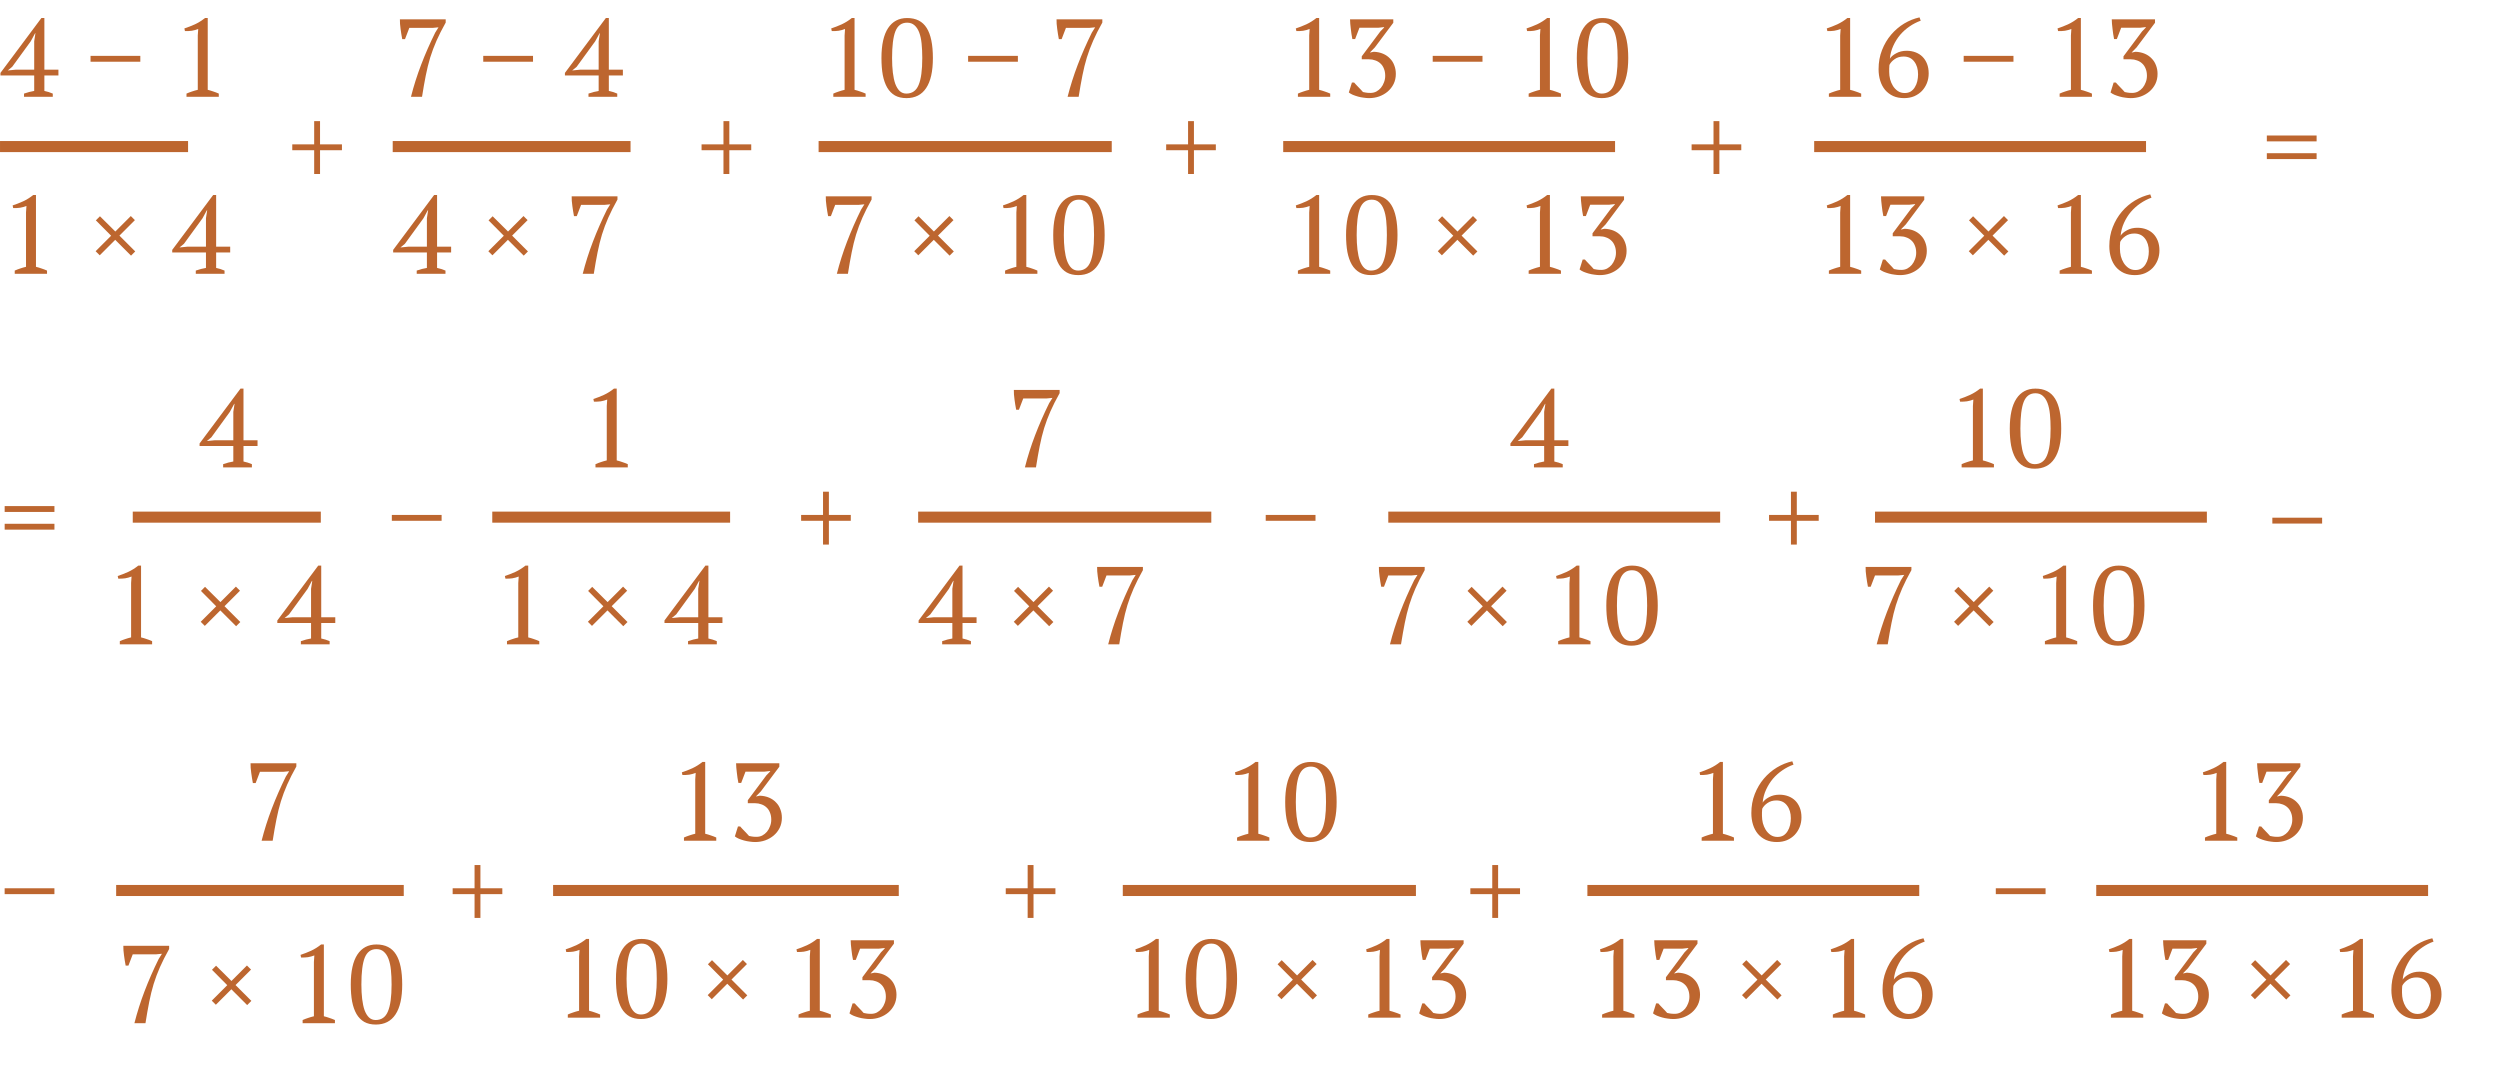 <?xml version="1.0" encoding="UTF-8"?> <svg xmlns="http://www.w3.org/2000/svg" width="452" height="197" viewBox="0 0 452 197" fill="none"> <path d="M70.843 93.1H79.843V94.16H70.843V93.1Z" fill="#BD662F"></path> <path d="M144.843 93.1H148.803V88.9H149.863V93.1H153.823V94.16H149.863V98.46H148.803V94.16H144.843V93.1Z" fill="#BD662F"></path> <path d="M228.843 93.1H237.843V94.16H228.843V93.1Z" fill="#BD662F"></path> <path d="M0.84 160.6H9.84V161.66H0.84V160.6Z" fill="#BD662F"></path> <path d="M410.84 93.6H419.84V94.66H410.84V93.6Z" fill="#BD662F"></path> <path d="M360.84 160.6H369.84V161.66H360.84V160.6Z" fill="#BD662F"></path> <path d="M319.843 93.1H323.803V88.9H324.863V93.1H328.823V94.16H324.863V98.46H323.803V94.16H319.843V93.1Z" fill="#BD662F"></path> <path d="M113.503 84.5H107.663V83.92C107.996 83.773 108.33 83.647 108.663 83.54C109.01 83.42 109.356 83.32 109.703 83.24V73.42L109.783 72.24C109.41 72.387 109.023 72.493 108.623 72.56C108.223 72.613 107.81 72.633 107.383 72.62L107.283 72.14C107.896 71.94 108.53 71.693 109.183 71.4C109.836 71.093 110.443 70.713 111.003 70.26H111.503V83.24C111.836 83.32 112.17 83.42 112.503 83.54C112.836 83.647 113.17 83.773 113.503 83.92V84.5Z" fill="#BD662F"></path> <path d="M45.543 84.5H40.343V83.92C40.996 83.693 41.61 83.533 42.183 83.44V80.64H36.083V80.18L43.483 70.26H44.023V79.6H46.563V80.64H44.023V83.44C44.543 83.547 45.05 83.707 45.543 83.92V84.5ZM42.183 74.46L42.403 73.02H42.343L41.563 74.46L38.203 79.08L37.403 79.74L38.823 79.6H42.183V74.46Z" fill="#BD662F"></path> <path d="M184.223 74.08H183.723C183.67 73.8 183.616 73.5 183.563 73.18C183.51 72.86 183.463 72.54 183.423 72.22C183.383 71.9 183.35 71.593 183.323 71.3C183.31 71.007 183.303 70.74 183.303 70.5H191.583V71.08C190.916 72.267 190.363 73.36 189.923 74.36C189.483 75.36 189.103 76.373 188.783 77.4C188.476 78.413 188.21 79.493 187.983 80.64C187.756 81.773 187.53 83.06 187.303 84.5H185.303C185.796 82.553 186.41 80.62 187.143 78.7C187.876 76.78 188.723 74.847 189.683 72.9L190.283 71.94L189.243 72.04H185.003L184.223 74.08Z" fill="#BD662F"></path> <path d="M282.543 84.5H277.343V83.92C277.996 83.693 278.61 83.533 279.183 83.44V80.64H273.083V80.18L280.483 70.26H281.023V79.6H283.563V80.64H281.023V83.44C281.543 83.547 282.05 83.707 282.543 83.92V84.5ZM279.183 74.46L279.403 73.02H279.343L278.563 74.46L275.203 79.08L274.403 79.74L275.823 79.6H279.183V74.46Z" fill="#BD662F"></path> <path d="M360.503 84.5H354.663V83.92C354.996 83.773 355.33 83.647 355.663 83.54C356.01 83.42 356.356 83.32 356.703 83.24V73.42L356.783 72.24C356.41 72.387 356.023 72.493 355.623 72.56C355.223 72.613 354.81 72.633 354.383 72.62L354.283 72.14C354.896 71.94 355.53 71.693 356.183 71.4C356.836 71.093 357.443 70.713 358.003 70.26H358.503V83.24C358.836 83.32 359.17 83.42 359.503 83.54C359.836 83.647 360.17 83.773 360.503 83.92V84.5ZM363.367 77.5C363.367 75.1 363.767 73.293 364.567 72.08C365.367 70.867 366.514 70.26 368.007 70.26C369.62 70.26 370.8 70.86 371.547 72.06C372.294 73.247 372.667 75.06 372.667 77.5C372.667 79.9 372.26 81.707 371.447 82.92C370.647 84.133 369.46 84.74 367.887 84.74C367.074 84.74 366.38 84.58 365.807 84.26C365.234 83.927 364.767 83.453 364.407 82.84C364.047 82.213 363.78 81.453 363.607 80.56C363.447 79.667 363.367 78.647 363.367 77.5ZM365.287 77.5C365.287 78.46 365.334 79.333 365.427 80.12C365.52 80.907 365.667 81.587 365.867 82.16C366.08 82.72 366.347 83.153 366.667 83.46C367 83.767 367.4 83.92 367.867 83.92C368.92 83.92 369.66 83.4 370.087 82.36C370.527 81.32 370.747 79.7 370.747 77.5C370.747 76.54 370.707 75.667 370.627 74.88C370.547 74.093 370.4 73.42 370.187 72.86C369.974 72.3 369.687 71.867 369.327 71.56C368.98 71.253 368.54 71.1 368.007 71.1C367.007 71.1 366.3 71.62 365.887 72.66C365.487 73.687 365.287 75.3 365.287 77.5Z" fill="#BD662F"></path> <path d="M27.503 116.5H21.663V115.92C21.996 115.773 22.33 115.647 22.663 115.54C23.01 115.42 23.356 115.32 23.703 115.24V105.42L23.783 104.24C23.41 104.387 23.023 104.493 22.623 104.56C22.223 104.613 21.81 104.633 21.383 104.62L21.283 104.14C21.896 103.94 22.53 103.693 23.183 103.4C23.836 103.093 24.443 102.713 25.003 102.26H25.503V115.24C25.836 115.32 26.17 115.42 26.503 115.54C26.836 115.647 27.17 115.773 27.503 115.92V116.5ZM36.29 112.42L39.09 109.62L36.33 106.84L37.07 106.1L39.85 108.86L42.65 106.06L43.39 106.8L40.59 109.6L43.45 112.46L42.69 113.22L39.83 110.36L37.03 113.16L36.29 112.42ZM59.598 116.5H54.398V115.92C55.051 115.693 55.664 115.533 56.238 115.44V112.64H50.138V112.18L57.538 102.26H58.078V111.6H60.618V112.64H58.078V115.44C58.598 115.547 59.104 115.707 59.598 115.92V116.5ZM56.238 106.46L56.458 105.02H56.398L55.618 106.46L52.258 111.08L51.458 111.74L52.878 111.6H56.238V106.46Z" fill="#BD662F"></path> <path d="M97.503 116.5H91.663V115.92C91.996 115.773 92.33 115.647 92.663 115.54C93.01 115.42 93.356 115.32 93.703 115.24V105.42L93.783 104.24C93.41 104.387 93.023 104.493 92.623 104.56C92.223 104.613 91.81 104.633 91.383 104.62L91.283 104.14C91.896 103.94 92.53 103.693 93.183 103.4C93.836 103.093 94.443 102.713 95.003 102.26H95.503V115.24C95.836 115.32 96.17 115.42 96.503 115.54C96.836 115.647 97.17 115.773 97.503 115.92V116.5ZM106.29 112.42L109.09 109.62L106.33 106.84L107.07 106.1L109.85 108.86L112.65 106.06L113.39 106.8L110.59 109.6L113.45 112.46L112.69 113.22L109.83 110.36L107.03 113.16L106.29 112.42ZM129.598 116.5H124.398V115.92C125.051 115.693 125.664 115.533 126.238 115.44V112.64H120.138V112.18L127.538 102.26H128.078V111.6H130.618V112.64H128.078V115.44C128.598 115.547 129.104 115.707 129.598 115.92V116.5ZM126.238 106.46L126.458 105.02H126.398L125.618 106.46L122.258 111.08L121.458 111.74L122.878 111.6H126.238V106.46Z" fill="#BD662F"></path> <path d="M175.543 116.5H170.343V115.92C170.996 115.693 171.61 115.533 172.183 115.44V112.64H166.083V112.18L173.483 102.26H174.023V111.6H176.563V112.64H174.023V115.44C174.543 115.547 175.05 115.707 175.543 115.92V116.5ZM172.183 106.46L172.403 105.02H172.343L171.563 106.46L168.203 111.08L167.403 111.74L168.823 111.6H172.183V106.46ZM183.29 112.42L186.09 109.62L183.33 106.84L184.07 106.1L186.85 108.86L189.65 106.06L190.39 106.8L187.59 109.6L190.45 112.46L189.69 113.22L186.83 110.36L184.03 113.16L183.29 112.42ZM199.278 106.08H198.778C198.724 105.8 198.671 105.5 198.618 105.18C198.564 104.86 198.518 104.54 198.478 104.22C198.438 103.9 198.404 103.593 198.378 103.3C198.364 103.007 198.358 102.74 198.358 102.5H206.638V103.08C205.971 104.267 205.418 105.36 204.978 106.36C204.538 107.36 204.158 108.373 203.838 109.4C203.531 110.413 203.264 111.493 203.038 112.64C202.811 113.773 202.584 115.06 202.358 116.5H200.358C200.851 114.553 201.464 112.62 202.198 110.7C202.931 108.78 203.778 106.847 204.738 104.9L205.338 103.94L204.298 104.04H200.058L199.278 106.08Z" fill="#BD662F"></path> <path d="M250.223 106.08H249.723C249.67 105.8 249.616 105.5 249.563 105.18C249.51 104.86 249.463 104.54 249.423 104.22C249.383 103.9 249.35 103.593 249.323 103.3C249.31 103.007 249.303 102.74 249.303 102.5H257.583V103.08C256.916 104.267 256.363 105.36 255.923 106.36C255.483 107.36 255.103 108.373 254.783 109.4C254.476 110.413 254.21 111.493 253.983 112.64C253.756 113.773 253.53 115.06 253.303 116.5H251.303C251.796 114.553 252.41 112.62 253.143 110.7C253.876 108.78 254.723 106.847 255.683 104.9L256.283 103.94L255.243 104.04H251.003L250.223 106.08ZM265.29 112.42L268.09 109.62L265.33 106.84L266.07 106.1L268.85 108.86L271.65 106.06L272.39 106.8L269.59 109.6L272.45 112.46L271.69 113.22L268.83 110.36L266.03 113.16L265.29 112.42ZM287.558 116.5H281.718V115.92C282.051 115.773 282.384 115.647 282.718 115.54C283.064 115.42 283.411 115.32 283.758 115.24V105.42L283.838 104.24C283.464 104.387 283.078 104.493 282.678 104.56C282.278 104.613 281.864 104.633 281.438 104.62L281.338 104.14C281.951 103.94 282.584 103.693 283.238 103.4C283.891 103.093 284.498 102.713 285.058 102.26H285.558V115.24C285.891 115.32 286.224 115.42 286.558 115.54C286.891 115.647 287.224 115.773 287.558 115.92V116.5ZM290.422 109.5C290.422 107.1 290.822 105.293 291.622 104.08C292.422 102.867 293.568 102.26 295.062 102.26C296.675 102.26 297.855 102.86 298.602 104.06C299.348 105.247 299.722 107.06 299.722 109.5C299.722 111.9 299.315 113.707 298.502 114.92C297.702 116.133 296.515 116.74 294.942 116.74C294.128 116.74 293.435 116.58 292.862 116.26C292.288 115.927 291.822 115.453 291.462 114.84C291.102 114.213 290.835 113.453 290.662 112.56C290.502 111.667 290.422 110.647 290.422 109.5ZM292.342 109.5C292.342 110.46 292.388 111.333 292.482 112.12C292.575 112.907 292.722 113.587 292.922 114.16C293.135 114.72 293.402 115.153 293.722 115.46C294.055 115.767 294.455 115.92 294.922 115.92C295.975 115.92 296.715 115.4 297.142 114.36C297.582 113.32 297.802 111.7 297.802 109.5C297.802 108.54 297.762 107.667 297.682 106.88C297.602 106.093 297.455 105.42 297.242 104.86C297.028 104.3 296.742 103.867 296.382 103.56C296.035 103.253 295.595 103.1 295.062 103.1C294.062 103.1 293.355 103.62 292.942 104.66C292.542 105.687 292.342 107.3 292.342 109.5Z" fill="#BD662F"></path> <path d="M338.223 106.08H337.723C337.67 105.8 337.616 105.5 337.563 105.18C337.51 104.86 337.463 104.54 337.423 104.22C337.383 103.9 337.35 103.593 337.323 103.3C337.31 103.007 337.303 102.74 337.303 102.5H345.583V103.08C344.916 104.267 344.363 105.36 343.923 106.36C343.483 107.36 343.103 108.373 342.783 109.4C342.476 110.413 342.21 111.493 341.983 112.64C341.756 113.773 341.53 115.06 341.303 116.5H339.303C339.796 114.553 340.41 112.62 341.143 110.7C341.876 108.78 342.723 106.847 343.683 104.9L344.283 103.94L343.243 104.04H339.003L338.223 106.08ZM353.29 112.42L356.09 109.62L353.33 106.84L354.07 106.1L356.85 108.86L359.65 106.06L360.39 106.8L357.59 109.6L360.45 112.46L359.69 113.22L356.83 110.36L354.03 113.16L353.29 112.42ZM375.558 116.5H369.718V115.92C370.051 115.773 370.384 115.647 370.718 115.54C371.064 115.42 371.411 115.32 371.758 115.24V105.42L371.838 104.24C371.464 104.387 371.078 104.493 370.678 104.56C370.278 104.613 369.864 104.633 369.438 104.62L369.338 104.14C369.951 103.94 370.584 103.693 371.238 103.4C371.891 103.093 372.498 102.713 373.058 102.26H373.558V115.24C373.891 115.32 374.224 115.42 374.558 115.54C374.891 115.647 375.224 115.773 375.558 115.92V116.5ZM378.422 109.5C378.422 107.1 378.822 105.293 379.622 104.08C380.422 102.867 381.568 102.26 383.062 102.26C384.675 102.26 385.855 102.86 386.602 104.06C387.348 105.247 387.722 107.06 387.722 109.5C387.722 111.9 387.315 113.707 386.502 114.92C385.702 116.133 384.515 116.74 382.942 116.74C382.128 116.74 381.435 116.58 380.862 116.26C380.288 115.927 379.822 115.453 379.462 114.84C379.102 114.213 378.835 113.453 378.662 112.56C378.502 111.667 378.422 110.647 378.422 109.5ZM380.342 109.5C380.342 110.46 380.388 111.333 380.482 112.12C380.575 112.907 380.722 113.587 380.922 114.16C381.135 114.72 381.402 115.153 381.722 115.46C382.055 115.767 382.455 115.92 382.922 115.92C383.975 115.92 384.715 115.4 385.142 114.36C385.582 113.32 385.802 111.7 385.802 109.5C385.802 108.54 385.762 107.667 385.682 106.88C385.602 106.093 385.455 105.42 385.242 104.86C385.028 104.3 384.742 103.867 384.382 103.56C384.035 103.253 383.595 103.1 383.062 103.1C382.062 103.1 381.355 103.62 380.942 104.66C380.542 105.687 380.342 107.3 380.342 109.5Z" fill="#BD662F"></path> <line x1="24.003" y1="93.5" x2="58.003" y2="93.5" stroke="#BD662F" stroke-width="2"></line> <line x1="89.003" y1="93.5" x2="132.003" y2="93.5" stroke="#BD662F" stroke-width="2"></line> <line x1="166.003" y1="93.5" x2="219.003" y2="93.5" stroke="#BD662F" stroke-width="2"></line> <line x1="251.003" y1="93.5" x2="311.003" y2="93.5" stroke="#BD662F" stroke-width="2"></line> <line x1="339.003" y1="93.5" x2="399.003" y2="93.5" stroke="#BD662F" stroke-width="2"></line> <path d="M9.543 17.5H4.343V16.92C4.996 16.693 5.61 16.533 6.183 16.44V13.64H0.083V13.18L7.483 3.26H8.023V12.6H10.563V13.64H8.023V16.44C8.543 16.547 9.05 16.707 9.543 16.92V17.5ZM6.183 7.46L6.403 6.02H6.343L5.563 7.46L2.203 12.08L1.403 12.74L2.823 12.6H6.183V7.46ZM16.37 10.1H25.37V11.16H16.37V10.1ZM39.558 17.5H33.718V16.92C34.051 16.773 34.384 16.647 34.718 16.54C35.064 16.42 35.411 16.32 35.758 16.24V6.42L35.838 5.24C35.464 5.387 35.078 5.493 34.678 5.56C34.278 5.613 33.864 5.633 33.438 5.62L33.338 5.14C33.951 4.94 34.584 4.693 35.238 4.4C35.891 4.093 36.498 3.713 37.058 3.26H37.558V16.24C37.891 16.32 38.224 16.42 38.558 16.54C38.891 16.647 39.224 16.773 39.558 16.92V17.5Z" fill="#BD662F"></path> <path d="M46.22 141.58H45.72C45.667 141.3 45.613 141 45.56 140.68C45.507 140.36 45.46 140.04 45.42 139.72C45.38 139.4 45.347 139.093 45.32 138.8C45.307 138.507 45.3 138.24 45.3 138H53.58V138.58C52.913 139.767 52.36 140.86 51.92 141.86C51.48 142.86 51.1 143.873 50.78 144.9C50.473 145.913 50.207 146.993 49.98 148.14C49.753 149.273 49.527 150.56 49.3 152H47.3C47.793 150.053 48.407 148.12 49.14 146.2C49.873 144.28 50.72 142.347 51.68 140.4L52.28 139.44L51.24 139.54H47L46.22 141.58Z" fill="#BD662F"></path> <path d="M73.223 7.08H72.723C72.67 6.8 72.616 6.5 72.563 6.18C72.51 5.86 72.463 5.54 72.423 5.22C72.383 4.9 72.35 4.593 72.323 4.3C72.31 4.007 72.303 3.74 72.303 3.5H80.583V4.08C79.916 5.267 79.363 6.36 78.923 7.36C78.483 8.36 78.103 9.373 77.783 10.4C77.476 11.413 77.21 12.493 76.983 13.64C76.756 14.773 76.53 16.06 76.303 17.5H74.303C74.796 15.553 75.41 13.62 76.143 11.7C76.876 9.78 77.723 7.847 78.683 5.9L79.283 4.94L78.243 5.04H74.003L73.223 7.08ZM87.37 10.1H96.37V11.16H87.37V10.1ZM111.598 17.5H106.398V16.92C107.051 16.693 107.664 16.533 108.238 16.44V13.64H102.138V13.18L109.538 3.26H110.078V12.6H112.618V13.64H110.078V16.44C110.598 16.547 111.104 16.707 111.598 16.92V17.5ZM108.238 7.46L108.458 6.02H108.398L107.618 7.46L104.258 12.08L103.458 12.74L104.878 12.6H108.238V7.46Z" fill="#BD662F"></path> <path d="M129.5 152H123.66V151.42C123.993 151.273 124.327 151.147 124.66 151.04C125.007 150.92 125.353 150.82 125.7 150.74V140.92L125.78 139.74C125.407 139.887 125.02 139.993 124.62 140.06C124.22 140.113 123.807 140.133 123.38 140.12L123.28 139.64C123.893 139.44 124.527 139.193 125.18 138.9C125.833 138.593 126.44 138.213 127 137.76H127.5V150.74C127.833 150.82 128.167 150.92 128.5 151.04C128.833 151.147 129.167 151.273 129.5 151.42V152ZM136.784 151.3C137.157 151.3 137.504 151.22 137.824 151.06C138.144 150.887 138.424 150.66 138.664 150.38C138.904 150.087 139.091 149.753 139.224 149.38C139.371 149.007 139.444 148.613 139.444 148.2C139.444 147.707 139.364 147.273 139.204 146.9C139.057 146.527 138.851 146.22 138.584 145.98C138.317 145.727 138.004 145.54 137.644 145.42C137.297 145.287 136.917 145.22 136.504 145.22H135.204V144.68L138.564 140.18L139.244 139.48V139.4L138.164 139.52H134.784L134.004 141.56H133.504C133.451 141.28 133.397 140.98 133.344 140.66C133.304 140.34 133.264 140.027 133.224 139.72C133.184 139.4 133.151 139.093 133.124 138.8C133.097 138.507 133.084 138.24 133.084 138H140.904V138.62L137.564 143.08L136.704 143.96V144L137.384 143.86C138.011 143.887 138.571 144.007 139.064 144.22C139.557 144.433 139.971 144.72 140.304 145.08C140.651 145.427 140.911 145.84 141.084 146.32C141.271 146.787 141.364 147.3 141.364 147.86C141.364 148.527 141.231 149.133 140.964 149.68C140.697 150.213 140.337 150.673 139.884 151.06C139.444 151.433 138.931 151.727 138.344 151.94C137.771 152.14 137.164 152.24 136.524 152.24C136.217 152.24 135.891 152.213 135.544 152.16C135.197 152.12 134.857 152.053 134.524 151.96C134.191 151.867 133.877 151.76 133.584 151.64C133.304 151.52 133.064 151.38 132.864 151.22L133.424 149.42H133.824C133.904 149.513 134.011 149.633 134.144 149.78C134.291 149.927 134.437 150.08 134.584 150.24C134.744 150.4 134.897 150.56 135.044 150.72C135.191 150.88 135.317 151.02 135.424 151.14C135.557 151.167 135.731 151.2 135.944 151.24C136.157 151.28 136.437 151.3 136.784 151.3Z" fill="#BD662F"></path> <path d="M156.503 17.5H150.663V16.92C150.996 16.773 151.33 16.647 151.663 16.54C152.01 16.42 152.356 16.32 152.703 16.24V6.42L152.783 5.24C152.41 5.387 152.023 5.493 151.623 5.56C151.223 5.613 150.81 5.633 150.383 5.62L150.283 5.14C150.896 4.94 151.53 4.693 152.183 4.4C152.836 4.093 153.443 3.713 154.003 3.26H154.503V16.24C154.836 16.32 155.17 16.42 155.503 16.54C155.836 16.647 156.17 16.773 156.503 16.92V17.5ZM159.367 10.5C159.367 8.1 159.767 6.293 160.567 5.08C161.367 3.867 162.514 3.26 164.007 3.26C165.62 3.26 166.8 3.86 167.547 5.06C168.294 6.247 168.667 8.06 168.667 10.5C168.667 12.9 168.26 14.707 167.447 15.92C166.647 17.133 165.46 17.74 163.887 17.74C163.074 17.74 162.38 17.58 161.807 17.26C161.234 16.927 160.767 16.453 160.407 15.84C160.047 15.213 159.78 14.453 159.607 13.56C159.447 12.667 159.367 11.647 159.367 10.5ZM161.287 10.5C161.287 11.46 161.334 12.333 161.427 13.12C161.52 13.907 161.667 14.587 161.867 15.16C162.08 15.72 162.347 16.153 162.667 16.46C163 16.767 163.4 16.92 163.867 16.92C164.92 16.92 165.66 16.4 166.087 15.36C166.527 14.32 166.747 12.7 166.747 10.5C166.747 9.54 166.707 8.667 166.627 7.88C166.547 7.093 166.4 6.42 166.187 5.86C165.974 5.3 165.687 4.867 165.327 4.56C164.98 4.253 164.54 4.1 164.007 4.1C163.007 4.1 162.3 4.62 161.887 5.66C161.487 6.687 161.287 8.3 161.287 10.5ZM175.034 10.1H184.034V11.16H175.034V10.1ZM191.942 7.08H191.442C191.388 6.8 191.335 6.5 191.282 6.18C191.228 5.86 191.182 5.54 191.142 5.22C191.102 4.9 191.068 4.593 191.042 4.3C191.028 4.007 191.022 3.74 191.022 3.5H199.302V4.08C198.635 5.267 198.082 6.36 197.642 7.36C197.202 8.36 196.822 9.373 196.502 10.4C196.195 11.413 195.928 12.493 195.702 13.64C195.475 14.773 195.248 16.06 195.022 17.5H193.022C193.515 15.553 194.128 13.62 194.862 11.7C195.595 9.78 196.442 7.847 197.402 5.9L198.002 4.94L196.962 5.04H192.722L191.942 7.08Z" fill="#BD662F"></path> <path d="M229.5 152H223.66V151.42C223.993 151.273 224.327 151.147 224.66 151.04C225.007 150.92 225.353 150.82 225.7 150.74V140.92L225.78 139.74C225.407 139.887 225.02 139.993 224.62 140.06C224.22 140.113 223.807 140.133 223.38 140.12L223.28 139.64C223.893 139.44 224.527 139.193 225.18 138.9C225.833 138.593 226.44 138.213 227 137.76H227.5V150.74C227.833 150.82 228.167 150.92 228.5 151.04C228.833 151.147 229.167 151.273 229.5 151.42V152ZM232.364 145C232.364 142.6 232.764 140.793 233.564 139.58C234.364 138.367 235.511 137.76 237.004 137.76C238.617 137.76 239.797 138.36 240.544 139.56C241.291 140.747 241.664 142.56 241.664 145C241.664 147.4 241.257 149.207 240.444 150.42C239.644 151.633 238.457 152.24 236.884 152.24C236.071 152.24 235.377 152.08 234.804 151.76C234.231 151.427 233.764 150.953 233.404 150.34C233.044 149.713 232.777 148.953 232.604 148.06C232.444 147.167 232.364 146.147 232.364 145ZM234.284 145C234.284 145.96 234.331 146.833 234.424 147.62C234.517 148.407 234.664 149.087 234.864 149.66C235.077 150.22 235.344 150.653 235.664 150.96C235.997 151.267 236.397 151.42 236.864 151.42C237.917 151.42 238.657 150.9 239.084 149.86C239.524 148.82 239.744 147.2 239.744 145C239.744 144.04 239.704 143.167 239.624 142.38C239.544 141.593 239.397 140.92 239.184 140.36C238.971 139.8 238.684 139.367 238.324 139.06C237.977 138.753 237.537 138.6 237.004 138.6C236.004 138.6 235.297 139.12 234.884 140.16C234.484 141.187 234.284 142.8 234.284 145Z" fill="#BD662F"></path> <path d="M240.503 17.5H234.663V16.92C234.996 16.773 235.33 16.647 235.663 16.54C236.01 16.42 236.356 16.32 236.703 16.24V6.42L236.783 5.24C236.41 5.387 236.023 5.493 235.623 5.56C235.223 5.613 234.81 5.633 234.383 5.62L234.283 5.14C234.896 4.94 235.53 4.693 236.183 4.4C236.836 4.093 237.443 3.713 238.003 3.26H238.503V16.24C238.836 16.32 239.17 16.42 239.503 16.54C239.836 16.647 240.17 16.773 240.503 16.92V17.5ZM247.787 16.8C248.16 16.8 248.507 16.72 248.827 16.56C249.147 16.387 249.427 16.16 249.667 15.88C249.907 15.587 250.094 15.253 250.227 14.88C250.374 14.507 250.447 14.113 250.447 13.7C250.447 13.207 250.367 12.773 250.207 12.4C250.06 12.027 249.854 11.72 249.587 11.48C249.32 11.227 249.007 11.04 248.647 10.92C248.3 10.787 247.92 10.72 247.507 10.72H246.207V10.18L249.567 5.68L250.247 4.98V4.9L249.167 5.02H245.787L245.007 7.06H244.507C244.454 6.78 244.4 6.48 244.347 6.16C244.307 5.84 244.267 5.527 244.227 5.22C244.187 4.9 244.154 4.593 244.127 4.3C244.1 4.007 244.087 3.74 244.087 3.5H251.907V4.12L248.567 8.58L247.707 9.46V9.5L248.387 9.36C249.014 9.387 249.574 9.507 250.067 9.72C250.56 9.933 250.974 10.22 251.307 10.58C251.654 10.927 251.914 11.34 252.087 11.82C252.274 12.287 252.367 12.8 252.367 13.36C252.367 14.027 252.234 14.633 251.967 15.18C251.7 15.713 251.34 16.173 250.887 16.56C250.447 16.933 249.934 17.227 249.347 17.44C248.774 17.64 248.167 17.74 247.527 17.74C247.22 17.74 246.894 17.713 246.547 17.66C246.2 17.62 245.86 17.553 245.527 17.46C245.194 17.367 244.88 17.26 244.587 17.14C244.307 17.02 244.067 16.88 243.867 16.72L244.427 14.92H244.827C244.907 15.013 245.014 15.133 245.147 15.28C245.294 15.427 245.44 15.58 245.587 15.74C245.747 15.9 245.9 16.06 246.047 16.22C246.194 16.38 246.32 16.52 246.427 16.64C246.56 16.667 246.734 16.7 246.947 16.74C247.16 16.78 247.44 16.8 247.787 16.8ZM259.034 10.1H268.034V11.16H259.034V10.1ZM282.222 17.5H276.382V16.92C276.715 16.773 277.048 16.647 277.382 16.54C277.728 16.42 278.075 16.32 278.422 16.24V6.42L278.502 5.24C278.128 5.387 277.742 5.493 277.342 5.56C276.942 5.613 276.528 5.633 276.102 5.62L276.002 5.14C276.615 4.94 277.248 4.693 277.902 4.4C278.555 4.093 279.162 3.713 279.722 3.26H280.222V16.24C280.555 16.32 280.888 16.42 281.222 16.54C281.555 16.647 281.888 16.773 282.222 16.92V17.5ZM285.086 10.5C285.086 8.1 285.486 6.293 286.286 5.08C287.086 3.867 288.232 3.26 289.726 3.26C291.339 3.26 292.519 3.86 293.266 5.06C294.012 6.247 294.386 8.06 294.386 10.5C294.386 12.9 293.979 14.707 293.166 15.92C292.366 17.133 291.179 17.74 289.606 17.74C288.792 17.74 288.099 17.58 287.526 17.26C286.952 16.927 286.486 16.453 286.126 15.84C285.766 15.213 285.499 14.453 285.326 13.56C285.166 12.667 285.086 11.647 285.086 10.5ZM287.006 10.5C287.006 11.46 287.052 12.333 287.146 13.12C287.239 13.907 287.386 14.587 287.586 15.16C287.799 15.72 288.066 16.153 288.386 16.46C288.719 16.767 289.119 16.92 289.586 16.92C290.639 16.92 291.379 16.4 291.806 15.36C292.246 14.32 292.466 12.7 292.466 10.5C292.466 9.54 292.426 8.667 292.346 7.88C292.266 7.093 292.119 6.42 291.906 5.86C291.692 5.3 291.406 4.867 291.046 4.56C290.699 4.253 290.259 4.1 289.726 4.1C288.726 4.1 288.019 4.62 287.606 5.66C287.206 6.687 287.006 8.3 287.006 10.5Z" fill="#BD662F"></path> <path d="M313.5 152H307.66V151.42C307.993 151.273 308.327 151.147 308.66 151.04C309.007 150.92 309.353 150.82 309.7 150.74V140.92L309.78 139.74C309.407 139.887 309.02 139.993 308.62 140.06C308.22 140.113 307.807 140.133 307.38 140.12L307.28 139.64C307.893 139.44 308.527 139.193 309.18 138.9C309.833 138.593 310.44 138.213 311 137.76H311.5V150.74C311.833 150.82 312.167 150.92 312.5 151.04C312.833 151.147 313.167 151.273 313.5 151.42V152ZM325.704 147.78C325.704 148.393 325.597 148.973 325.384 149.52C325.171 150.053 324.871 150.527 324.484 150.94C324.097 151.34 323.631 151.66 323.084 151.9C322.537 152.127 321.931 152.24 321.264 152.24C320.517 152.24 319.857 152.113 319.284 151.86C318.711 151.593 318.224 151.227 317.824 150.76C317.437 150.293 317.144 149.74 316.944 149.1C316.744 148.46 316.644 147.76 316.644 147C316.644 145.747 316.851 144.6 317.264 143.56C317.677 142.507 318.224 141.58 318.904 140.78C319.597 139.967 320.384 139.293 321.264 138.76C322.157 138.227 323.084 137.853 324.044 137.64L324.264 138.24C323.557 138.493 322.884 138.84 322.244 139.28C321.617 139.707 321.051 140.213 320.544 140.8C320.051 141.387 319.637 142.047 319.304 142.78C318.971 143.5 318.764 144.28 318.684 145.12C318.897 144.76 319.277 144.433 319.824 144.14C320.371 143.833 321.004 143.68 321.724 143.68C322.297 143.68 322.831 143.773 323.324 143.96C323.817 144.147 324.237 144.413 324.584 144.76C324.931 145.107 325.204 145.533 325.404 146.04C325.604 146.547 325.704 147.127 325.704 147.78ZM323.784 147.94C323.784 146.993 323.551 146.22 323.084 145.62C322.631 145.02 321.991 144.72 321.164 144.72C320.537 144.72 319.997 144.88 319.544 145.2C319.104 145.507 318.791 145.853 318.604 146.24C318.577 146.427 318.564 146.647 318.564 146.9C318.564 147.153 318.564 147.353 318.564 147.5C318.564 147.927 318.617 148.367 318.724 148.82C318.844 149.26 319.017 149.667 319.244 150.04C319.484 150.413 319.777 150.72 320.124 150.96C320.484 151.2 320.897 151.32 321.364 151.32C321.791 151.32 322.157 151.227 322.464 151.04C322.771 150.84 323.017 150.58 323.204 150.26C323.404 149.94 323.551 149.58 323.644 149.18C323.737 148.767 323.784 148.353 323.784 147.94Z" fill="#BD662F"></path> <path d="M404.5 152H398.66V151.42C398.993 151.273 399.327 151.147 399.66 151.04C400.007 150.92 400.353 150.82 400.7 150.74V140.92L400.78 139.74C400.407 139.887 400.02 139.993 399.62 140.06C399.22 140.113 398.807 140.133 398.38 140.12L398.28 139.64C398.893 139.44 399.527 139.193 400.18 138.9C400.833 138.593 401.44 138.213 402 137.76H402.5V150.74C402.833 150.82 403.167 150.92 403.5 151.04C403.833 151.147 404.167 151.273 404.5 151.42V152ZM411.784 151.3C412.157 151.3 412.504 151.22 412.824 151.06C413.144 150.887 413.424 150.66 413.664 150.38C413.904 150.087 414.091 149.753 414.224 149.38C414.371 149.007 414.444 148.613 414.444 148.2C414.444 147.707 414.364 147.273 414.204 146.9C414.057 146.527 413.851 146.22 413.584 145.98C413.317 145.727 413.004 145.54 412.644 145.42C412.297 145.287 411.917 145.22 411.504 145.22H410.204V144.68L413.564 140.18L414.244 139.48V139.4L413.164 139.52H409.784L409.004 141.56H408.504C408.451 141.28 408.397 140.98 408.344 140.66C408.304 140.34 408.264 140.027 408.224 139.72C408.184 139.4 408.151 139.093 408.124 138.8C408.097 138.507 408.084 138.24 408.084 138H415.904V138.62L412.564 143.08L411.704 143.96V144L412.384 143.86C413.011 143.887 413.571 144.007 414.064 144.22C414.557 144.433 414.971 144.72 415.304 145.08C415.651 145.427 415.911 145.84 416.084 146.32C416.271 146.787 416.364 147.3 416.364 147.86C416.364 148.527 416.231 149.133 415.964 149.68C415.697 150.213 415.337 150.673 414.884 151.06C414.444 151.433 413.931 151.727 413.344 151.94C412.771 152.14 412.164 152.24 411.524 152.24C411.217 152.24 410.891 152.213 410.544 152.16C410.197 152.12 409.857 152.053 409.524 151.96C409.191 151.867 408.877 151.76 408.584 151.64C408.304 151.52 408.064 151.38 407.864 151.22L408.424 149.42H408.824C408.904 149.513 409.011 149.633 409.144 149.78C409.291 149.927 409.437 150.08 409.584 150.24C409.744 150.4 409.897 150.56 410.044 150.72C410.191 150.88 410.317 151.02 410.424 151.14C410.557 151.167 410.731 151.2 410.944 151.24C411.157 151.28 411.437 151.3 411.784 151.3Z" fill="#BD662F"></path> <path d="M336.503 17.5H330.663V16.92C330.996 16.773 331.33 16.647 331.663 16.54C332.01 16.42 332.356 16.32 332.703 16.24V6.42L332.783 5.24C332.41 5.387 332.023 5.493 331.623 5.56C331.223 5.613 330.81 5.633 330.383 5.62L330.283 5.14C330.896 4.94 331.53 4.693 332.183 4.4C332.836 4.093 333.443 3.713 334.003 3.26H334.503V16.24C334.836 16.32 335.17 16.42 335.503 16.54C335.836 16.647 336.17 16.773 336.503 16.92V17.5ZM348.707 13.28C348.707 13.893 348.6 14.473 348.387 15.02C348.174 15.553 347.874 16.027 347.487 16.44C347.1 16.84 346.634 17.16 346.087 17.4C345.54 17.627 344.934 17.74 344.267 17.74C343.52 17.74 342.86 17.613 342.287 17.36C341.714 17.093 341.227 16.727 340.827 16.26C340.44 15.793 340.147 15.24 339.947 14.6C339.747 13.96 339.647 13.26 339.647 12.5C339.647 11.247 339.854 10.1 340.267 9.06C340.68 8.007 341.227 7.08 341.907 6.28C342.6 5.467 343.387 4.793 344.267 4.26C345.16 3.727 346.087 3.353 347.047 3.14L347.267 3.74C346.56 3.993 345.887 4.34 345.247 4.78C344.62 5.207 344.054 5.713 343.547 6.3C343.054 6.887 342.64 7.547 342.307 8.28C341.974 9 341.767 9.78 341.687 10.62C341.9 10.26 342.28 9.933 342.827 9.64C343.374 9.333 344.007 9.18 344.727 9.18C345.3 9.18 345.834 9.273 346.327 9.46C346.82 9.647 347.24 9.913 347.587 10.26C347.934 10.607 348.207 11.033 348.407 11.54C348.607 12.047 348.707 12.627 348.707 13.28ZM346.787 13.44C346.787 12.493 346.554 11.72 346.087 11.12C345.634 10.52 344.994 10.22 344.167 10.22C343.54 10.22 343 10.38 342.547 10.7C342.107 11.007 341.794 11.353 341.607 11.74C341.58 11.927 341.567 12.147 341.567 12.4C341.567 12.653 341.567 12.853 341.567 13C341.567 13.427 341.62 13.867 341.727 14.32C341.847 14.76 342.02 15.167 342.247 15.54C342.487 15.913 342.78 16.22 343.127 16.46C343.487 16.7 343.9 16.82 344.367 16.82C344.794 16.82 345.16 16.727 345.467 16.54C345.774 16.34 346.02 16.08 346.207 15.76C346.407 15.44 346.554 15.08 346.647 14.68C346.74 14.267 346.787 13.853 346.787 13.44ZM355.034 10.1H364.034V11.16H355.034V10.1ZM378.222 17.5H372.382V16.92C372.715 16.773 373.048 16.647 373.382 16.54C373.728 16.42 374.075 16.32 374.422 16.24V6.42L374.502 5.24C374.128 5.387 373.742 5.493 373.342 5.56C372.942 5.613 372.528 5.633 372.102 5.62L372.002 5.14C372.615 4.94 373.248 4.693 373.902 4.4C374.555 4.093 375.162 3.713 375.722 3.26H376.222V16.24C376.555 16.32 376.888 16.42 377.222 16.54C377.555 16.647 377.888 16.773 378.222 16.92V17.5ZM385.506 16.8C385.879 16.8 386.226 16.72 386.546 16.56C386.866 16.387 387.146 16.16 387.386 15.88C387.626 15.587 387.812 15.253 387.946 14.88C388.092 14.507 388.166 14.113 388.166 13.7C388.166 13.207 388.086 12.773 387.926 12.4C387.779 12.027 387.572 11.72 387.306 11.48C387.039 11.227 386.726 11.04 386.366 10.92C386.019 10.787 385.639 10.72 385.226 10.72H383.926V10.18L387.286 5.68L387.966 4.98V4.9L386.886 5.02H383.506L382.726 7.06H382.226C382.172 6.78 382.119 6.48 382.066 6.16C382.026 5.84 381.986 5.527 381.946 5.22C381.906 4.9 381.872 4.593 381.846 4.3C381.819 4.007 381.806 3.74 381.806 3.5H389.626V4.12L386.286 8.58L385.426 9.46V9.5L386.106 9.36C386.732 9.387 387.292 9.507 387.786 9.72C388.279 9.933 388.692 10.22 389.026 10.58C389.372 10.927 389.632 11.34 389.806 11.82C389.992 12.287 390.086 12.8 390.086 13.36C390.086 14.027 389.952 14.633 389.686 15.18C389.419 15.713 389.059 16.173 388.606 16.56C388.166 16.933 387.652 17.227 387.066 17.44C386.492 17.64 385.886 17.74 385.246 17.74C384.939 17.74 384.612 17.713 384.266 17.66C383.919 17.62 383.579 17.553 383.246 17.46C382.912 17.367 382.599 17.26 382.306 17.14C382.026 17.02 381.786 16.88 381.586 16.72L382.146 14.92H382.546C382.626 15.013 382.732 15.133 382.866 15.28C383.012 15.427 383.159 15.58 383.306 15.74C383.466 15.9 383.619 16.06 383.766 16.22C383.912 16.38 384.039 16.52 384.146 16.64C384.279 16.667 384.452 16.7 384.666 16.74C384.879 16.78 385.159 16.8 385.506 16.8Z" fill="#BD662F"></path> <path d="M52.843 26.1H56.803V21.9H57.863V26.1H61.823V27.16H57.863V31.46H56.803V27.16H52.843V26.1Z" fill="#BD662F"></path> <path d="M81.84 160.6H85.8V156.4H86.86V160.6H90.82V161.66H86.86V165.96H85.8V161.66H81.84V160.6Z" fill="#BD662F"></path> <path d="M126.843 26.1H130.803V21.9H131.863V26.1H135.823V27.16H131.863V31.46H130.803V27.16H126.843V26.1Z" fill="#BD662F"></path> <path d="M181.84 160.6H185.8V156.4H186.86V160.6H190.82V161.66H186.86V165.96H185.8V161.66H181.84V160.6Z" fill="#BD662F"></path> <path d="M409.843 24.5H418.843V25.56H409.843V24.5ZM409.843 27.7H418.843V28.76H409.843V27.7Z" fill="#BD662F"></path> <path d="M0.843 91.5H9.843V92.56H0.843V91.5ZM0.843 94.7H9.843V95.76H0.843V94.7Z" fill="#BD662F"></path> <path d="M210.843 26.1H214.803V21.9H215.863V26.1H219.823V27.16H215.863V31.46H214.803V27.16H210.843V26.1Z" fill="#BD662F"></path> <path d="M265.84 160.6H269.8V156.4H270.86V160.6H274.82V161.66H270.86V165.96H269.8V161.66H265.84V160.6Z" fill="#BD662F"></path> <path d="M305.843 26.1H309.803V21.9H310.863V26.1H314.823V27.16H310.863V31.46H309.803V27.16H305.843V26.1Z" fill="#BD662F"></path> <path d="M8.503 49.5H2.663V48.92C2.996 48.773 3.33 48.647 3.663 48.54C4.01 48.42 4.356 48.32 4.703 48.24V38.42L4.783 37.24C4.41 37.387 4.023 37.493 3.623 37.56C3.223 37.613 2.81 37.633 2.383 37.62L2.283 37.14C2.896 36.94 3.53 36.693 4.183 36.4C4.836 36.093 5.443 35.713 6.003 35.26H6.503V48.24C6.836 48.32 7.17 48.42 7.503 48.54C7.836 48.647 8.17 48.773 8.503 48.92V49.5ZM17.29 45.42L20.09 42.62L17.33 39.84L18.07 39.1L20.85 41.86L23.65 39.06L24.39 39.8L21.59 42.6L24.45 45.46L23.69 46.22L20.83 43.36L18.03 46.16L17.29 45.42ZM40.598 49.5H35.398V48.92C36.051 48.693 36.664 48.533 37.238 48.44V45.64H31.138V45.18L38.538 35.26H39.078V44.6H41.618V45.64H39.078V48.44C39.598 48.547 40.104 48.707 40.598 48.92V49.5ZM37.238 39.46L37.458 38.02H37.398L36.618 39.46L33.258 44.08L32.458 44.74L33.878 44.6H37.238V39.46Z" fill="#BD662F"></path> <path d="M23.22 174.58H22.72C22.667 174.3 22.613 174 22.56 173.68C22.507 173.36 22.46 173.04 22.42 172.72C22.38 172.4 22.347 172.093 22.32 171.8C22.307 171.507 22.3 171.24 22.3 171H30.58V171.58C29.913 172.767 29.36 173.86 28.92 174.86C28.48 175.86 28.1 176.873 27.78 177.9C27.473 178.913 27.207 179.993 26.98 181.14C26.753 182.273 26.527 183.56 26.3 185H24.3C24.793 183.053 25.407 181.12 26.14 179.2C26.873 177.28 27.72 175.347 28.68 173.4L29.28 172.44L28.24 172.54H24L23.22 174.58ZM38.287 180.92L41.087 178.12L38.327 175.34L39.067 174.6L41.847 177.36L44.647 174.56L45.387 175.3L42.587 178.1L45.447 180.96L44.687 181.72L41.827 178.86L39.027 181.66L38.287 180.92ZM60.555 185H54.715V184.42C55.048 184.273 55.381 184.147 55.715 184.04C56.061 183.92 56.408 183.82 56.755 183.74V173.92L56.835 172.74C56.461 172.887 56.075 172.993 55.675 173.06C55.275 173.113 54.861 173.133 54.435 173.12L54.335 172.64C54.948 172.44 55.581 172.193 56.235 171.9C56.888 171.593 57.495 171.213 58.055 170.76H58.555V183.74C58.888 183.82 59.221 183.92 59.555 184.04C59.888 184.147 60.221 184.273 60.555 184.42V185ZM63.419 178C63.419 175.6 63.819 173.793 64.619 172.58C65.419 171.367 66.565 170.76 68.059 170.76C69.672 170.76 70.852 171.36 71.599 172.56C72.345 173.747 72.719 175.56 72.719 178C72.719 180.4 72.312 182.207 71.499 183.42C70.699 184.633 69.512 185.24 67.939 185.24C67.125 185.24 66.432 185.08 65.859 184.76C65.285 184.427 64.819 183.953 64.459 183.34C64.099 182.713 63.832 181.953 63.659 181.06C63.499 180.167 63.419 179.147 63.419 178ZM65.339 178C65.339 178.96 65.385 179.833 65.479 180.62C65.572 181.407 65.719 182.087 65.919 182.66C66.132 183.22 66.399 183.653 66.719 183.96C67.052 184.267 67.452 184.42 67.919 184.42C68.972 184.42 69.712 183.9 70.139 182.86C70.579 181.82 70.799 180.2 70.799 178C70.799 177.04 70.759 176.167 70.679 175.38C70.599 174.593 70.452 173.92 70.239 173.36C70.025 172.8 69.739 172.367 69.379 172.06C69.032 171.753 68.592 171.6 68.059 171.6C67.059 171.6 66.352 172.12 65.939 173.16C65.539 174.187 65.339 175.8 65.339 178Z" fill="#BD662F"></path> <path d="M80.543 49.5H75.343V48.92C75.996 48.693 76.61 48.533 77.183 48.44V45.64H71.083V45.18L78.483 35.26H79.023V44.6H81.563V45.64H79.023V48.44C79.543 48.547 80.05 48.707 80.543 48.92V49.5ZM77.183 39.46L77.403 38.02H77.343L76.563 39.46L73.203 44.08L72.403 44.74L73.823 44.6H77.183V39.46ZM88.29 45.42L91.09 42.62L88.33 39.84L89.07 39.1L91.85 41.86L94.65 39.06L95.39 39.8L92.59 42.6L95.45 45.46L94.69 46.22L91.83 43.36L89.03 46.16L88.29 45.42ZM104.278 39.08H103.778C103.724 38.8 103.671 38.5 103.618 38.18C103.564 37.86 103.518 37.54 103.478 37.22C103.438 36.9 103.404 36.593 103.378 36.3C103.364 36.007 103.358 35.74 103.358 35.5H111.638V36.08C110.971 37.267 110.418 38.36 109.978 39.36C109.538 40.36 109.158 41.373 108.838 42.4C108.531 43.413 108.264 44.493 108.038 45.64C107.811 46.773 107.584 48.06 107.358 49.5H105.358C105.851 47.553 106.464 45.62 107.198 43.7C107.931 41.78 108.778 39.847 109.738 37.9L110.338 36.94L109.298 37.04H105.058L104.278 39.08Z" fill="#BD662F"></path> <path d="M108.5 184H102.66V183.42C102.993 183.273 103.327 183.147 103.66 183.04C104.007 182.92 104.353 182.82 104.7 182.74V172.92L104.78 171.74C104.407 171.887 104.02 171.993 103.62 172.06C103.22 172.113 102.807 172.133 102.38 172.12L102.28 171.64C102.893 171.44 103.527 171.193 104.18 170.9C104.833 170.593 105.44 170.213 106 169.76H106.5V182.74C106.833 182.82 107.167 182.92 107.5 183.04C107.833 183.147 108.167 183.273 108.5 183.42V184ZM111.364 177C111.364 174.6 111.764 172.793 112.564 171.58C113.364 170.367 114.511 169.76 116.004 169.76C117.617 169.76 118.797 170.36 119.544 171.56C120.291 172.747 120.664 174.56 120.664 177C120.664 179.4 120.257 181.207 119.444 182.42C118.644 183.633 117.457 184.24 115.884 184.24C115.071 184.24 114.377 184.08 113.804 183.76C113.231 183.427 112.764 182.953 112.404 182.34C112.044 181.713 111.777 180.953 111.604 180.06C111.444 179.167 111.364 178.147 111.364 177ZM113.284 177C113.284 177.96 113.331 178.833 113.424 179.62C113.517 180.407 113.664 181.087 113.864 181.66C114.077 182.22 114.344 182.653 114.664 182.96C114.997 183.267 115.397 183.42 115.864 183.42C116.917 183.42 117.657 182.9 118.084 181.86C118.524 180.82 118.744 179.2 118.744 177C118.744 176.04 118.704 175.167 118.624 174.38C118.544 173.593 118.397 172.92 118.184 172.36C117.971 171.8 117.684 171.367 117.324 171.06C116.977 170.753 116.537 170.6 116.004 170.6C115.004 170.6 114.297 171.12 113.884 172.16C113.484 173.187 113.284 174.8 113.284 177ZM127.951 179.92L130.751 177.12L127.991 174.34L128.731 173.6L131.511 176.36L134.311 173.56L135.051 174.3L132.251 177.1L135.111 179.96L134.351 180.72L131.491 177.86L128.691 180.66L127.951 179.92ZM150.219 184H144.379V183.42C144.712 183.273 145.045 183.147 145.379 183.04C145.725 182.92 146.072 182.82 146.419 182.74V172.92L146.499 171.74C146.125 171.887 145.739 171.993 145.339 172.06C144.939 172.113 144.525 172.133 144.099 172.12L143.999 171.64C144.612 171.44 145.245 171.193 145.899 170.9C146.552 170.593 147.159 170.213 147.719 169.76H148.219V182.74C148.552 182.82 148.885 182.92 149.219 183.04C149.552 183.147 149.885 183.273 150.219 183.42V184ZM157.503 183.3C157.876 183.3 158.223 183.22 158.543 183.06C158.863 182.887 159.143 182.66 159.383 182.38C159.623 182.087 159.809 181.753 159.943 181.38C160.089 181.007 160.163 180.613 160.163 180.2C160.163 179.707 160.083 179.273 159.923 178.9C159.776 178.527 159.569 178.22 159.303 177.98C159.036 177.727 158.723 177.54 158.363 177.42C158.016 177.287 157.636 177.22 157.223 177.22H155.923V176.68L159.283 172.18L159.963 171.48V171.4L158.883 171.52H155.503L154.723 173.56H154.223C154.169 173.28 154.116 172.98 154.063 172.66C154.023 172.34 153.983 172.027 153.943 171.72C153.903 171.4 153.869 171.093 153.843 170.8C153.816 170.507 153.803 170.24 153.803 170H161.623V170.62L158.283 175.08L157.423 175.96V176L158.103 175.86C158.729 175.887 159.289 176.007 159.783 176.22C160.276 176.433 160.689 176.72 161.023 177.08C161.369 177.427 161.629 177.84 161.803 178.32C161.989 178.787 162.083 179.3 162.083 179.86C162.083 180.527 161.949 181.133 161.683 181.68C161.416 182.213 161.056 182.673 160.603 183.06C160.163 183.433 159.649 183.727 159.063 183.94C158.489 184.14 157.883 184.24 157.243 184.24C156.936 184.24 156.609 184.213 156.263 184.16C155.916 184.12 155.576 184.053 155.243 183.96C154.909 183.867 154.596 183.76 154.303 183.64C154.023 183.52 153.783 183.38 153.583 183.22L154.143 181.42H154.543C154.623 181.513 154.729 181.633 154.863 181.78C155.009 181.927 155.156 182.08 155.303 182.24C155.463 182.4 155.616 182.56 155.763 182.72C155.909 182.88 156.036 183.02 156.143 183.14C156.276 183.167 156.449 183.2 156.663 183.24C156.876 183.28 157.156 183.3 157.503 183.3Z" fill="#BD662F"></path> <path d="M150.223 39.08H149.723C149.67 38.8 149.616 38.5 149.563 38.18C149.51 37.86 149.463 37.54 149.423 37.22C149.383 36.9 149.35 36.593 149.323 36.3C149.31 36.007 149.303 35.74 149.303 35.5H157.583V36.08C156.916 37.267 156.363 38.36 155.923 39.36C155.483 40.36 155.103 41.373 154.783 42.4C154.476 43.413 154.21 44.493 153.983 45.64C153.756 46.773 153.53 48.06 153.303 49.5H151.303C151.796 47.553 152.41 45.62 153.143 43.7C153.876 41.78 154.723 39.847 155.683 37.9L156.283 36.94L155.243 37.04H151.003L150.223 39.08ZM165.29 45.42L168.09 42.62L165.33 39.84L166.07 39.1L168.85 41.86L171.65 39.06L172.39 39.8L169.59 42.6L172.45 45.46L171.69 46.22L168.83 43.36L166.03 46.16L165.29 45.42ZM187.558 49.5H181.718V48.92C182.051 48.773 182.384 48.647 182.718 48.54C183.064 48.42 183.411 48.32 183.758 48.24V38.42L183.838 37.24C183.464 37.387 183.078 37.493 182.678 37.56C182.278 37.613 181.864 37.633 181.438 37.62L181.338 37.14C181.951 36.94 182.584 36.693 183.238 36.4C183.891 36.093 184.498 35.713 185.058 35.26H185.558V48.24C185.891 48.32 186.224 48.42 186.558 48.54C186.891 48.647 187.224 48.773 187.558 48.92V49.5ZM190.422 42.5C190.422 40.1 190.822 38.293 191.622 37.08C192.422 35.867 193.568 35.26 195.062 35.26C196.675 35.26 197.855 35.86 198.602 37.06C199.348 38.247 199.722 40.06 199.722 42.5C199.722 44.9 199.315 46.707 198.502 47.92C197.702 49.133 196.515 49.74 194.942 49.74C194.128 49.74 193.435 49.58 192.862 49.26C192.288 48.927 191.822 48.453 191.462 47.84C191.102 47.213 190.835 46.453 190.662 45.56C190.502 44.667 190.422 43.647 190.422 42.5ZM192.342 42.5C192.342 43.46 192.388 44.333 192.482 45.12C192.575 45.907 192.722 46.587 192.922 47.16C193.135 47.72 193.402 48.153 193.722 48.46C194.055 48.767 194.455 48.92 194.922 48.92C195.975 48.92 196.715 48.4 197.142 47.36C197.582 46.32 197.802 44.7 197.802 42.5C197.802 41.54 197.762 40.667 197.682 39.88C197.602 39.093 197.455 38.42 197.242 37.86C197.028 37.3 196.742 36.867 196.382 36.56C196.035 36.253 195.595 36.1 195.062 36.1C194.062 36.1 193.355 36.62 192.942 37.66C192.542 38.687 192.342 40.3 192.342 42.5Z" fill="#BD662F"></path> <path d="M211.5 184H205.66V183.42C205.993 183.273 206.327 183.147 206.66 183.04C207.007 182.92 207.353 182.82 207.7 182.74V172.92L207.78 171.74C207.407 171.887 207.02 171.993 206.62 172.06C206.22 172.113 205.807 172.133 205.38 172.12L205.28 171.64C205.893 171.44 206.527 171.193 207.18 170.9C207.833 170.593 208.44 170.213 209 169.76H209.5V182.74C209.833 182.82 210.167 182.92 210.5 183.04C210.833 183.147 211.167 183.273 211.5 183.42V184ZM214.364 177C214.364 174.6 214.764 172.793 215.564 171.58C216.364 170.367 217.511 169.76 219.004 169.76C220.617 169.76 221.797 170.36 222.544 171.56C223.291 172.747 223.664 174.56 223.664 177C223.664 179.4 223.257 181.207 222.444 182.42C221.644 183.633 220.457 184.24 218.884 184.24C218.071 184.24 217.377 184.08 216.804 183.76C216.231 183.427 215.764 182.953 215.404 182.34C215.044 181.713 214.777 180.953 214.604 180.06C214.444 179.167 214.364 178.147 214.364 177ZM216.284 177C216.284 177.96 216.331 178.833 216.424 179.62C216.517 180.407 216.664 181.087 216.864 181.66C217.077 182.22 217.344 182.653 217.664 182.96C217.997 183.267 218.397 183.42 218.864 183.42C219.917 183.42 220.657 182.9 221.084 181.86C221.524 180.82 221.744 179.2 221.744 177C221.744 176.04 221.704 175.167 221.624 174.38C221.544 173.593 221.397 172.92 221.184 172.36C220.971 171.8 220.684 171.367 220.324 171.06C219.977 170.753 219.537 170.6 219.004 170.6C218.004 170.6 217.297 171.12 216.884 172.16C216.484 173.187 216.284 174.8 216.284 177ZM230.951 179.92L233.751 177.12L230.991 174.34L231.731 173.6L234.511 176.36L237.311 173.56L238.051 174.3L235.251 177.1L238.111 179.96L237.351 180.72L234.491 177.86L231.691 180.66L230.951 179.92ZM253.219 184H247.379V183.42C247.712 183.273 248.045 183.147 248.379 183.04C248.725 182.92 249.072 182.82 249.419 182.74V172.92L249.499 171.74C249.125 171.887 248.739 171.993 248.339 172.06C247.939 172.113 247.525 172.133 247.099 172.12L246.999 171.64C247.612 171.44 248.245 171.193 248.899 170.9C249.552 170.593 250.159 170.213 250.719 169.76H251.219V182.74C251.552 182.82 251.885 182.92 252.219 183.04C252.552 183.147 252.885 183.273 253.219 183.42V184ZM260.503 183.3C260.876 183.3 261.223 183.22 261.543 183.06C261.863 182.887 262.143 182.66 262.383 182.38C262.623 182.087 262.809 181.753 262.943 181.38C263.089 181.007 263.163 180.613 263.163 180.2C263.163 179.707 263.083 179.273 262.923 178.9C262.776 178.527 262.569 178.22 262.303 177.98C262.036 177.727 261.723 177.54 261.363 177.42C261.016 177.287 260.636 177.22 260.223 177.22H258.923V176.68L262.283 172.18L262.963 171.48V171.4L261.883 171.52H258.503L257.723 173.56H257.223C257.169 173.28 257.116 172.98 257.063 172.66C257.023 172.34 256.983 172.027 256.943 171.72C256.903 171.4 256.869 171.093 256.843 170.8C256.816 170.507 256.803 170.24 256.803 170H264.623V170.62L261.283 175.08L260.423 175.96V176L261.103 175.86C261.729 175.887 262.289 176.007 262.783 176.22C263.276 176.433 263.689 176.72 264.023 177.08C264.369 177.427 264.629 177.84 264.803 178.32C264.989 178.787 265.083 179.3 265.083 179.86C265.083 180.527 264.949 181.133 264.683 181.68C264.416 182.213 264.056 182.673 263.603 183.06C263.163 183.433 262.649 183.727 262.063 183.94C261.489 184.14 260.883 184.24 260.243 184.24C259.936 184.24 259.609 184.213 259.263 184.16C258.916 184.12 258.576 184.053 258.243 183.96C257.909 183.867 257.596 183.76 257.303 183.64C257.023 183.52 256.783 183.38 256.583 183.22L257.143 181.42H257.543C257.623 181.513 257.729 181.633 257.863 181.78C258.009 181.927 258.156 182.08 258.303 182.24C258.463 182.4 258.616 182.56 258.763 182.72C258.909 182.88 259.036 183.02 259.143 183.14C259.276 183.167 259.449 183.2 259.663 183.24C259.876 183.28 260.156 183.3 260.503 183.3Z" fill="#BD662F"></path> <path d="M240.503 49.5H234.663V48.92C234.996 48.773 235.33 48.647 235.663 48.54C236.01 48.42 236.356 48.32 236.703 48.24V38.42L236.783 37.24C236.41 37.387 236.023 37.493 235.623 37.56C235.223 37.613 234.81 37.633 234.383 37.62L234.283 37.14C234.896 36.94 235.53 36.693 236.183 36.4C236.836 36.093 237.443 35.713 238.003 35.26H238.503V48.24C238.836 48.32 239.17 48.42 239.503 48.54C239.836 48.647 240.17 48.773 240.503 48.92V49.5ZM243.367 42.5C243.367 40.1 243.767 38.293 244.567 37.08C245.367 35.867 246.514 35.26 248.007 35.26C249.62 35.26 250.8 35.86 251.547 37.06C252.294 38.247 252.667 40.06 252.667 42.5C252.667 44.9 252.26 46.707 251.447 47.92C250.647 49.133 249.46 49.74 247.887 49.74C247.074 49.74 246.38 49.58 245.807 49.26C245.234 48.927 244.767 48.453 244.407 47.84C244.047 47.213 243.78 46.453 243.607 45.56C243.447 44.667 243.367 43.647 243.367 42.5ZM245.287 42.5C245.287 43.46 245.334 44.333 245.427 45.12C245.52 45.907 245.667 46.587 245.867 47.16C246.08 47.72 246.347 48.153 246.667 48.46C247 48.767 247.4 48.92 247.867 48.92C248.92 48.92 249.66 48.4 250.087 47.36C250.527 46.32 250.747 44.7 250.747 42.5C250.747 41.54 250.707 40.667 250.627 39.88C250.547 39.093 250.4 38.42 250.187 37.86C249.974 37.3 249.687 36.867 249.327 36.56C248.98 36.253 248.54 36.1 248.007 36.1C247.007 36.1 246.3 36.62 245.887 37.66C245.487 38.687 245.287 40.3 245.287 42.5ZM259.954 45.42L262.754 42.62L259.994 39.84L260.734 39.1L263.514 41.86L266.314 39.06L267.054 39.8L264.254 42.6L267.114 45.46L266.354 46.22L263.494 43.36L260.694 46.16L259.954 45.42ZM282.222 49.5H276.382V48.92C276.715 48.773 277.048 48.647 277.382 48.54C277.728 48.42 278.075 48.32 278.422 48.24V38.42L278.502 37.24C278.128 37.387 277.742 37.493 277.342 37.56C276.942 37.613 276.528 37.633 276.102 37.62L276.002 37.14C276.615 36.94 277.248 36.693 277.902 36.4C278.555 36.093 279.162 35.713 279.722 35.26H280.222V48.24C280.555 48.32 280.888 48.42 281.222 48.54C281.555 48.647 281.888 48.773 282.222 48.92V49.5ZM289.506 48.8C289.879 48.8 290.226 48.72 290.546 48.56C290.866 48.387 291.146 48.16 291.386 47.88C291.626 47.587 291.812 47.253 291.946 46.88C292.092 46.507 292.166 46.113 292.166 45.7C292.166 45.207 292.086 44.773 291.926 44.4C291.779 44.027 291.572 43.72 291.306 43.48C291.039 43.227 290.726 43.04 290.366 42.92C290.019 42.787 289.639 42.72 289.226 42.72H287.926V42.18L291.286 37.68L291.966 36.98V36.9L290.886 37.02H287.506L286.726 39.06H286.226C286.172 38.78 286.119 38.48 286.066 38.16C286.026 37.84 285.986 37.527 285.946 37.22C285.906 36.9 285.872 36.593 285.846 36.3C285.819 36.007 285.806 35.74 285.806 35.5H293.626V36.12L290.286 40.58L289.426 41.46V41.5L290.106 41.36C290.732 41.387 291.292 41.507 291.786 41.72C292.279 41.933 292.692 42.22 293.026 42.58C293.372 42.927 293.632 43.34 293.806 43.82C293.992 44.287 294.086 44.8 294.086 45.36C294.086 46.027 293.952 46.633 293.686 47.18C293.419 47.713 293.059 48.173 292.606 48.56C292.166 48.933 291.652 49.227 291.066 49.44C290.492 49.64 289.886 49.74 289.246 49.74C288.939 49.74 288.612 49.713 288.266 49.66C287.919 49.62 287.579 49.553 287.246 49.46C286.912 49.367 286.599 49.26 286.306 49.14C286.026 49.02 285.786 48.88 285.586 48.72L286.146 46.92H286.546C286.626 47.013 286.732 47.133 286.866 47.28C287.012 47.427 287.159 47.58 287.306 47.74C287.466 47.9 287.619 48.06 287.766 48.22C287.912 48.38 288.039 48.52 288.146 48.64C288.279 48.667 288.452 48.7 288.666 48.74C288.879 48.78 289.159 48.8 289.506 48.8Z" fill="#BD662F"></path> <path d="M295.5 184H289.66V183.42C289.993 183.273 290.327 183.147 290.66 183.04C291.007 182.92 291.353 182.82 291.7 182.74V172.92L291.78 171.74C291.407 171.887 291.02 171.993 290.62 172.06C290.22 172.113 289.807 172.133 289.38 172.12L289.28 171.64C289.893 171.44 290.527 171.193 291.18 170.9C291.833 170.593 292.44 170.213 293 169.76H293.5V182.74C293.833 182.82 294.167 182.92 294.5 183.04C294.833 183.147 295.167 183.273 295.5 183.42V184ZM302.784 183.3C303.157 183.3 303.504 183.22 303.824 183.06C304.144 182.887 304.424 182.66 304.664 182.38C304.904 182.087 305.091 181.753 305.224 181.38C305.371 181.007 305.444 180.613 305.444 180.2C305.444 179.707 305.364 179.273 305.204 178.9C305.057 178.527 304.851 178.22 304.584 177.98C304.317 177.727 304.004 177.54 303.644 177.42C303.297 177.287 302.917 177.22 302.504 177.22H301.204V176.68L304.564 172.18L305.244 171.48V171.4L304.164 171.52H300.784L300.004 173.56H299.504C299.451 173.28 299.397 172.98 299.344 172.66C299.304 172.34 299.264 172.027 299.224 171.72C299.184 171.4 299.151 171.093 299.124 170.8C299.097 170.507 299.084 170.24 299.084 170H306.904V170.62L303.564 175.08L302.704 175.96V176L303.384 175.86C304.011 175.887 304.571 176.007 305.064 176.22C305.557 176.433 305.971 176.72 306.304 177.08C306.651 177.427 306.911 177.84 307.084 178.32C307.271 178.787 307.364 179.3 307.364 179.86C307.364 180.527 307.231 181.133 306.964 181.68C306.697 182.213 306.337 182.673 305.884 183.06C305.444 183.433 304.931 183.727 304.344 183.94C303.771 184.14 303.164 184.24 302.524 184.24C302.217 184.24 301.891 184.213 301.544 184.16C301.197 184.12 300.857 184.053 300.524 183.96C300.191 183.867 299.877 183.76 299.584 183.64C299.304 183.52 299.064 183.38 298.864 183.22L299.424 181.42H299.824C299.904 181.513 300.011 181.633 300.144 181.78C300.291 181.927 300.437 182.08 300.584 182.24C300.744 182.4 300.897 182.56 301.044 182.72C301.191 182.88 301.317 183.02 301.424 183.14C301.557 183.167 301.731 183.2 301.944 183.24C302.157 183.28 302.437 183.3 302.784 183.3ZM314.951 179.92L317.751 177.12L314.991 174.34L315.731 173.6L318.511 176.36L321.311 173.56L322.051 174.3L319.251 177.1L322.111 179.96L321.351 180.72L318.491 177.86L315.691 180.66L314.951 179.92ZM337.219 184H331.379V183.42C331.712 183.273 332.045 183.147 332.379 183.04C332.725 182.92 333.072 182.82 333.419 182.74V172.92L333.499 171.74C333.125 171.887 332.739 171.993 332.339 172.06C331.939 172.113 331.525 172.133 331.099 172.12L330.999 171.64C331.612 171.44 332.245 171.193 332.899 170.9C333.552 170.593 334.159 170.213 334.719 169.76H335.219V182.74C335.552 182.82 335.885 182.92 336.219 183.04C336.552 183.147 336.885 183.273 337.219 183.42V184ZM349.423 179.78C349.423 180.393 349.316 180.973 349.103 181.52C348.889 182.053 348.589 182.527 348.203 182.94C347.816 183.34 347.349 183.66 346.803 183.9C346.256 184.127 345.649 184.24 344.983 184.24C344.236 184.24 343.576 184.113 343.003 183.86C342.429 183.593 341.943 183.227 341.543 182.76C341.156 182.293 340.863 181.74 340.663 181.1C340.463 180.46 340.363 179.76 340.363 179C340.363 177.747 340.569 176.6 340.983 175.56C341.396 174.507 341.943 173.58 342.623 172.78C343.316 171.967 344.103 171.293 344.983 170.76C345.876 170.227 346.803 169.853 347.763 169.64L347.983 170.24C347.276 170.493 346.603 170.84 345.963 171.28C345.336 171.707 344.769 172.213 344.263 172.8C343.769 173.387 343.356 174.047 343.023 174.78C342.689 175.5 342.483 176.28 342.403 177.12C342.616 176.76 342.996 176.433 343.543 176.14C344.089 175.833 344.723 175.68 345.443 175.68C346.016 175.68 346.549 175.773 347.043 175.96C347.536 176.147 347.956 176.413 348.303 176.76C348.649 177.107 348.923 177.533 349.123 178.04C349.323 178.547 349.423 179.127 349.423 179.78ZM347.503 179.94C347.503 178.993 347.269 178.22 346.803 177.62C346.349 177.02 345.709 176.72 344.883 176.72C344.256 176.72 343.716 176.88 343.263 177.2C342.823 177.507 342.509 177.853 342.323 178.24C342.296 178.427 342.283 178.647 342.283 178.9C342.283 179.153 342.283 179.353 342.283 179.5C342.283 179.927 342.336 180.367 342.443 180.82C342.563 181.26 342.736 181.667 342.963 182.04C343.203 182.413 343.496 182.72 343.843 182.96C344.203 183.2 344.616 183.32 345.083 183.32C345.509 183.32 345.876 183.227 346.183 183.04C346.489 182.84 346.736 182.58 346.923 182.26C347.123 181.94 347.269 181.58 347.363 181.18C347.456 180.767 347.503 180.353 347.503 179.94Z" fill="#BD662F"></path> <path d="M387.5 184H381.66V183.42C381.993 183.273 382.327 183.147 382.66 183.04C383.007 182.92 383.353 182.82 383.7 182.74V172.92L383.78 171.74C383.407 171.887 383.02 171.993 382.62 172.06C382.22 172.113 381.807 172.133 381.38 172.12L381.28 171.64C381.893 171.44 382.527 171.193 383.18 170.9C383.833 170.593 384.44 170.213 385 169.76H385.5V182.74C385.833 182.82 386.167 182.92 386.5 183.04C386.833 183.147 387.167 183.273 387.5 183.42V184ZM394.784 183.3C395.157 183.3 395.504 183.22 395.824 183.06C396.144 182.887 396.424 182.66 396.664 182.38C396.904 182.087 397.091 181.753 397.224 181.38C397.371 181.007 397.444 180.613 397.444 180.2C397.444 179.707 397.364 179.273 397.204 178.9C397.057 178.527 396.851 178.22 396.584 177.98C396.317 177.727 396.004 177.54 395.644 177.42C395.297 177.287 394.917 177.22 394.504 177.22H393.204V176.68L396.564 172.18L397.244 171.48V171.4L396.164 171.52H392.784L392.004 173.56H391.504C391.451 173.28 391.397 172.98 391.344 172.66C391.304 172.34 391.264 172.027 391.224 171.72C391.184 171.4 391.151 171.093 391.124 170.8C391.097 170.507 391.084 170.24 391.084 170H398.904V170.62L395.564 175.08L394.704 175.96V176L395.384 175.86C396.011 175.887 396.571 176.007 397.064 176.22C397.557 176.433 397.971 176.72 398.304 177.08C398.651 177.427 398.911 177.84 399.084 178.32C399.271 178.787 399.364 179.3 399.364 179.86C399.364 180.527 399.231 181.133 398.964 181.68C398.697 182.213 398.337 182.673 397.884 183.06C397.444 183.433 396.931 183.727 396.344 183.94C395.771 184.14 395.164 184.24 394.524 184.24C394.217 184.24 393.891 184.213 393.544 184.16C393.197 184.12 392.857 184.053 392.524 183.96C392.191 183.867 391.877 183.76 391.584 183.64C391.304 183.52 391.064 183.38 390.864 183.22L391.424 181.42H391.824C391.904 181.513 392.011 181.633 392.144 181.78C392.291 181.927 392.437 182.08 392.584 182.24C392.744 182.4 392.897 182.56 393.044 182.72C393.191 182.88 393.317 183.02 393.424 183.14C393.557 183.167 393.731 183.2 393.944 183.24C394.157 183.28 394.437 183.3 394.784 183.3ZM406.951 179.92L409.751 177.12L406.991 174.34L407.731 173.6L410.511 176.36L413.311 173.56L414.051 174.3L411.251 177.1L414.111 179.96L413.351 180.72L410.491 177.86L407.691 180.66L406.951 179.92ZM429.219 184H423.379V183.42C423.712 183.273 424.045 183.147 424.379 183.04C424.725 182.92 425.072 182.82 425.419 182.74V172.92L425.499 171.74C425.125 171.887 424.739 171.993 424.339 172.06C423.939 172.113 423.525 172.133 423.099 172.12L422.999 171.64C423.612 171.44 424.245 171.193 424.899 170.9C425.552 170.593 426.159 170.213 426.719 169.76H427.219V182.74C427.552 182.82 427.885 182.92 428.219 183.04C428.552 183.147 428.885 183.273 429.219 183.42V184ZM441.423 179.78C441.423 180.393 441.316 180.973 441.103 181.52C440.889 182.053 440.589 182.527 440.203 182.94C439.816 183.34 439.349 183.66 438.803 183.9C438.256 184.127 437.649 184.24 436.983 184.24C436.236 184.24 435.576 184.113 435.003 183.86C434.429 183.593 433.943 183.227 433.543 182.76C433.156 182.293 432.863 181.74 432.663 181.1C432.463 180.46 432.363 179.76 432.363 179C432.363 177.747 432.569 176.6 432.983 175.56C433.396 174.507 433.943 173.58 434.623 172.78C435.316 171.967 436.103 171.293 436.983 170.76C437.876 170.227 438.803 169.853 439.763 169.64L439.983 170.24C439.276 170.493 438.603 170.84 437.963 171.28C437.336 171.707 436.769 172.213 436.263 172.8C435.769 173.387 435.356 174.047 435.023 174.78C434.689 175.5 434.483 176.28 434.403 177.12C434.616 176.76 434.996 176.433 435.543 176.14C436.089 175.833 436.723 175.68 437.443 175.68C438.016 175.68 438.549 175.773 439.043 175.96C439.536 176.147 439.956 176.413 440.303 176.76C440.649 177.107 440.923 177.533 441.123 178.04C441.323 178.547 441.423 179.127 441.423 179.78ZM439.503 179.94C439.503 178.993 439.269 178.22 438.803 177.62C438.349 177.02 437.709 176.72 436.883 176.72C436.256 176.72 435.716 176.88 435.263 177.2C434.823 177.507 434.509 177.853 434.323 178.24C434.296 178.427 434.283 178.647 434.283 178.9C434.283 179.153 434.283 179.353 434.283 179.5C434.283 179.927 434.336 180.367 434.443 180.82C434.563 181.26 434.736 181.667 434.963 182.04C435.203 182.413 435.496 182.72 435.843 182.96C436.203 183.2 436.616 183.32 437.083 183.32C437.509 183.32 437.876 183.227 438.183 183.04C438.489 182.84 438.736 182.58 438.923 182.26C439.123 181.94 439.269 181.58 439.363 181.18C439.456 180.767 439.503 180.353 439.503 179.94Z" fill="#BD662F"></path> <path d="M336.503 49.5H330.663V48.92C330.996 48.773 331.33 48.647 331.663 48.54C332.01 48.42 332.356 48.32 332.703 48.24V38.42L332.783 37.24C332.41 37.387 332.023 37.493 331.623 37.56C331.223 37.613 330.81 37.633 330.383 37.62L330.283 37.14C330.896 36.94 331.53 36.693 332.183 36.4C332.836 36.093 333.443 35.713 334.003 35.26H334.503V48.24C334.836 48.32 335.17 48.42 335.503 48.54C335.836 48.647 336.17 48.773 336.503 48.92V49.5ZM343.787 48.8C344.16 48.8 344.507 48.72 344.827 48.56C345.147 48.387 345.427 48.16 345.667 47.88C345.907 47.587 346.094 47.253 346.227 46.88C346.374 46.507 346.447 46.113 346.447 45.7C346.447 45.207 346.367 44.773 346.207 44.4C346.06 44.027 345.854 43.72 345.587 43.48C345.32 43.227 345.007 43.04 344.647 42.92C344.3 42.787 343.92 42.72 343.507 42.72H342.207V42.18L345.567 37.68L346.247 36.98V36.9L345.167 37.02H341.787L341.007 39.06H340.507C340.454 38.78 340.4 38.48 340.347 38.16C340.307 37.84 340.267 37.527 340.227 37.22C340.187 36.9 340.154 36.593 340.127 36.3C340.1 36.007 340.087 35.74 340.087 35.5H347.907V36.12L344.567 40.58L343.707 41.46V41.5L344.387 41.36C345.014 41.387 345.574 41.507 346.067 41.72C346.56 41.933 346.974 42.22 347.307 42.58C347.654 42.927 347.914 43.34 348.087 43.82C348.274 44.287 348.367 44.8 348.367 45.36C348.367 46.027 348.234 46.633 347.967 47.18C347.7 47.713 347.34 48.173 346.887 48.56C346.447 48.933 345.934 49.227 345.347 49.44C344.774 49.64 344.167 49.74 343.527 49.74C343.22 49.74 342.894 49.713 342.547 49.66C342.2 49.62 341.86 49.553 341.527 49.46C341.194 49.367 340.88 49.26 340.587 49.14C340.307 49.02 340.067 48.88 339.867 48.72L340.427 46.92H340.827C340.907 47.013 341.014 47.133 341.147 47.28C341.294 47.427 341.44 47.58 341.587 47.74C341.747 47.9 341.9 48.06 342.047 48.22C342.194 48.38 342.32 48.52 342.427 48.64C342.56 48.667 342.734 48.7 342.947 48.74C343.16 48.78 343.44 48.8 343.787 48.8ZM355.954 45.42L358.754 42.62L355.994 39.84L356.734 39.1L359.514 41.86L362.314 39.06L363.054 39.8L360.254 42.6L363.114 45.46L362.354 46.22L359.494 43.36L356.694 46.16L355.954 45.42ZM378.222 49.5H372.382V48.92C372.715 48.773 373.048 48.647 373.382 48.54C373.728 48.42 374.075 48.32 374.422 48.24V38.42L374.502 37.24C374.128 37.387 373.742 37.493 373.342 37.56C372.942 37.613 372.528 37.633 372.102 37.62L372.002 37.14C372.615 36.94 373.248 36.693 373.902 36.4C374.555 36.093 375.162 35.713 375.722 35.26H376.222V48.24C376.555 48.32 376.888 48.42 377.222 48.54C377.555 48.647 377.888 48.773 378.222 48.92V49.5ZM390.426 45.28C390.426 45.893 390.319 46.473 390.106 47.02C389.892 47.553 389.592 48.027 389.206 48.44C388.819 48.84 388.352 49.16 387.806 49.4C387.259 49.627 386.652 49.74 385.986 49.74C385.239 49.74 384.579 49.613 384.006 49.36C383.432 49.093 382.946 48.727 382.546 48.26C382.159 47.793 381.866 47.24 381.666 46.6C381.466 45.96 381.366 45.26 381.366 44.5C381.366 43.247 381.572 42.1 381.986 41.06C382.399 40.007 382.946 39.08 383.626 38.28C384.319 37.467 385.106 36.793 385.986 36.26C386.879 35.727 387.806 35.353 388.766 35.14L388.986 35.74C388.279 35.993 387.606 36.34 386.966 36.78C386.339 37.207 385.772 37.713 385.266 38.3C384.772 38.887 384.359 39.547 384.026 40.28C383.692 41 383.486 41.78 383.406 42.62C383.619 42.26 383.999 41.933 384.546 41.64C385.092 41.333 385.726 41.18 386.446 41.18C387.019 41.18 387.552 41.273 388.046 41.46C388.539 41.647 388.959 41.913 389.306 42.26C389.652 42.607 389.926 43.033 390.126 43.54C390.326 44.047 390.426 44.627 390.426 45.28ZM388.506 45.44C388.506 44.493 388.272 43.72 387.806 43.12C387.352 42.52 386.712 42.22 385.886 42.22C385.259 42.22 384.719 42.38 384.266 42.7C383.826 43.007 383.512 43.353 383.326 43.74C383.299 43.927 383.286 44.147 383.286 44.4C383.286 44.653 383.286 44.853 383.286 45C383.286 45.427 383.339 45.867 383.446 46.32C383.566 46.76 383.739 47.167 383.966 47.54C384.206 47.913 384.499 48.22 384.846 48.46C385.206 48.7 385.619 48.82 386.086 48.82C386.512 48.82 386.879 48.727 387.186 48.54C387.492 48.34 387.739 48.08 387.926 47.76C388.126 47.44 388.272 47.08 388.366 46.68C388.459 46.267 388.506 45.853 388.506 45.44Z" fill="#BD662F"></path> <line x1="0.003" y1="26.5" x2="34.003" y2="26.5" stroke="#BD662F" stroke-width="2"></line> <line x1="21" y1="161" x2="73" y2="161" stroke="#BD662F" stroke-width="2"></line> <line x1="71.003" y1="26.5" x2="114.003" y2="26.5" stroke="#BD662F" stroke-width="2"></line> <path d="M100 161L162.5 161" stroke="#BD662F" stroke-width="2"></path> <line x1="148.003" y1="26.5" x2="201.003" y2="26.5" stroke="#BD662F" stroke-width="2"></line> <line x1="203" y1="161" x2="256" y2="161" stroke="#BD662F" stroke-width="2"></line> <line x1="232.003" y1="26.5" x2="292.003" y2="26.5" stroke="#BD662F" stroke-width="2"></line> <line x1="287" y1="161" x2="347" y2="161" stroke="#BD662F" stroke-width="2"></line> <line x1="379" y1="161" x2="439" y2="161" stroke="#BD662F" stroke-width="2"></line> <line x1="328.003" y1="26.5" x2="388.003" y2="26.5" stroke="#BD662F" stroke-width="2"></line> </svg> 